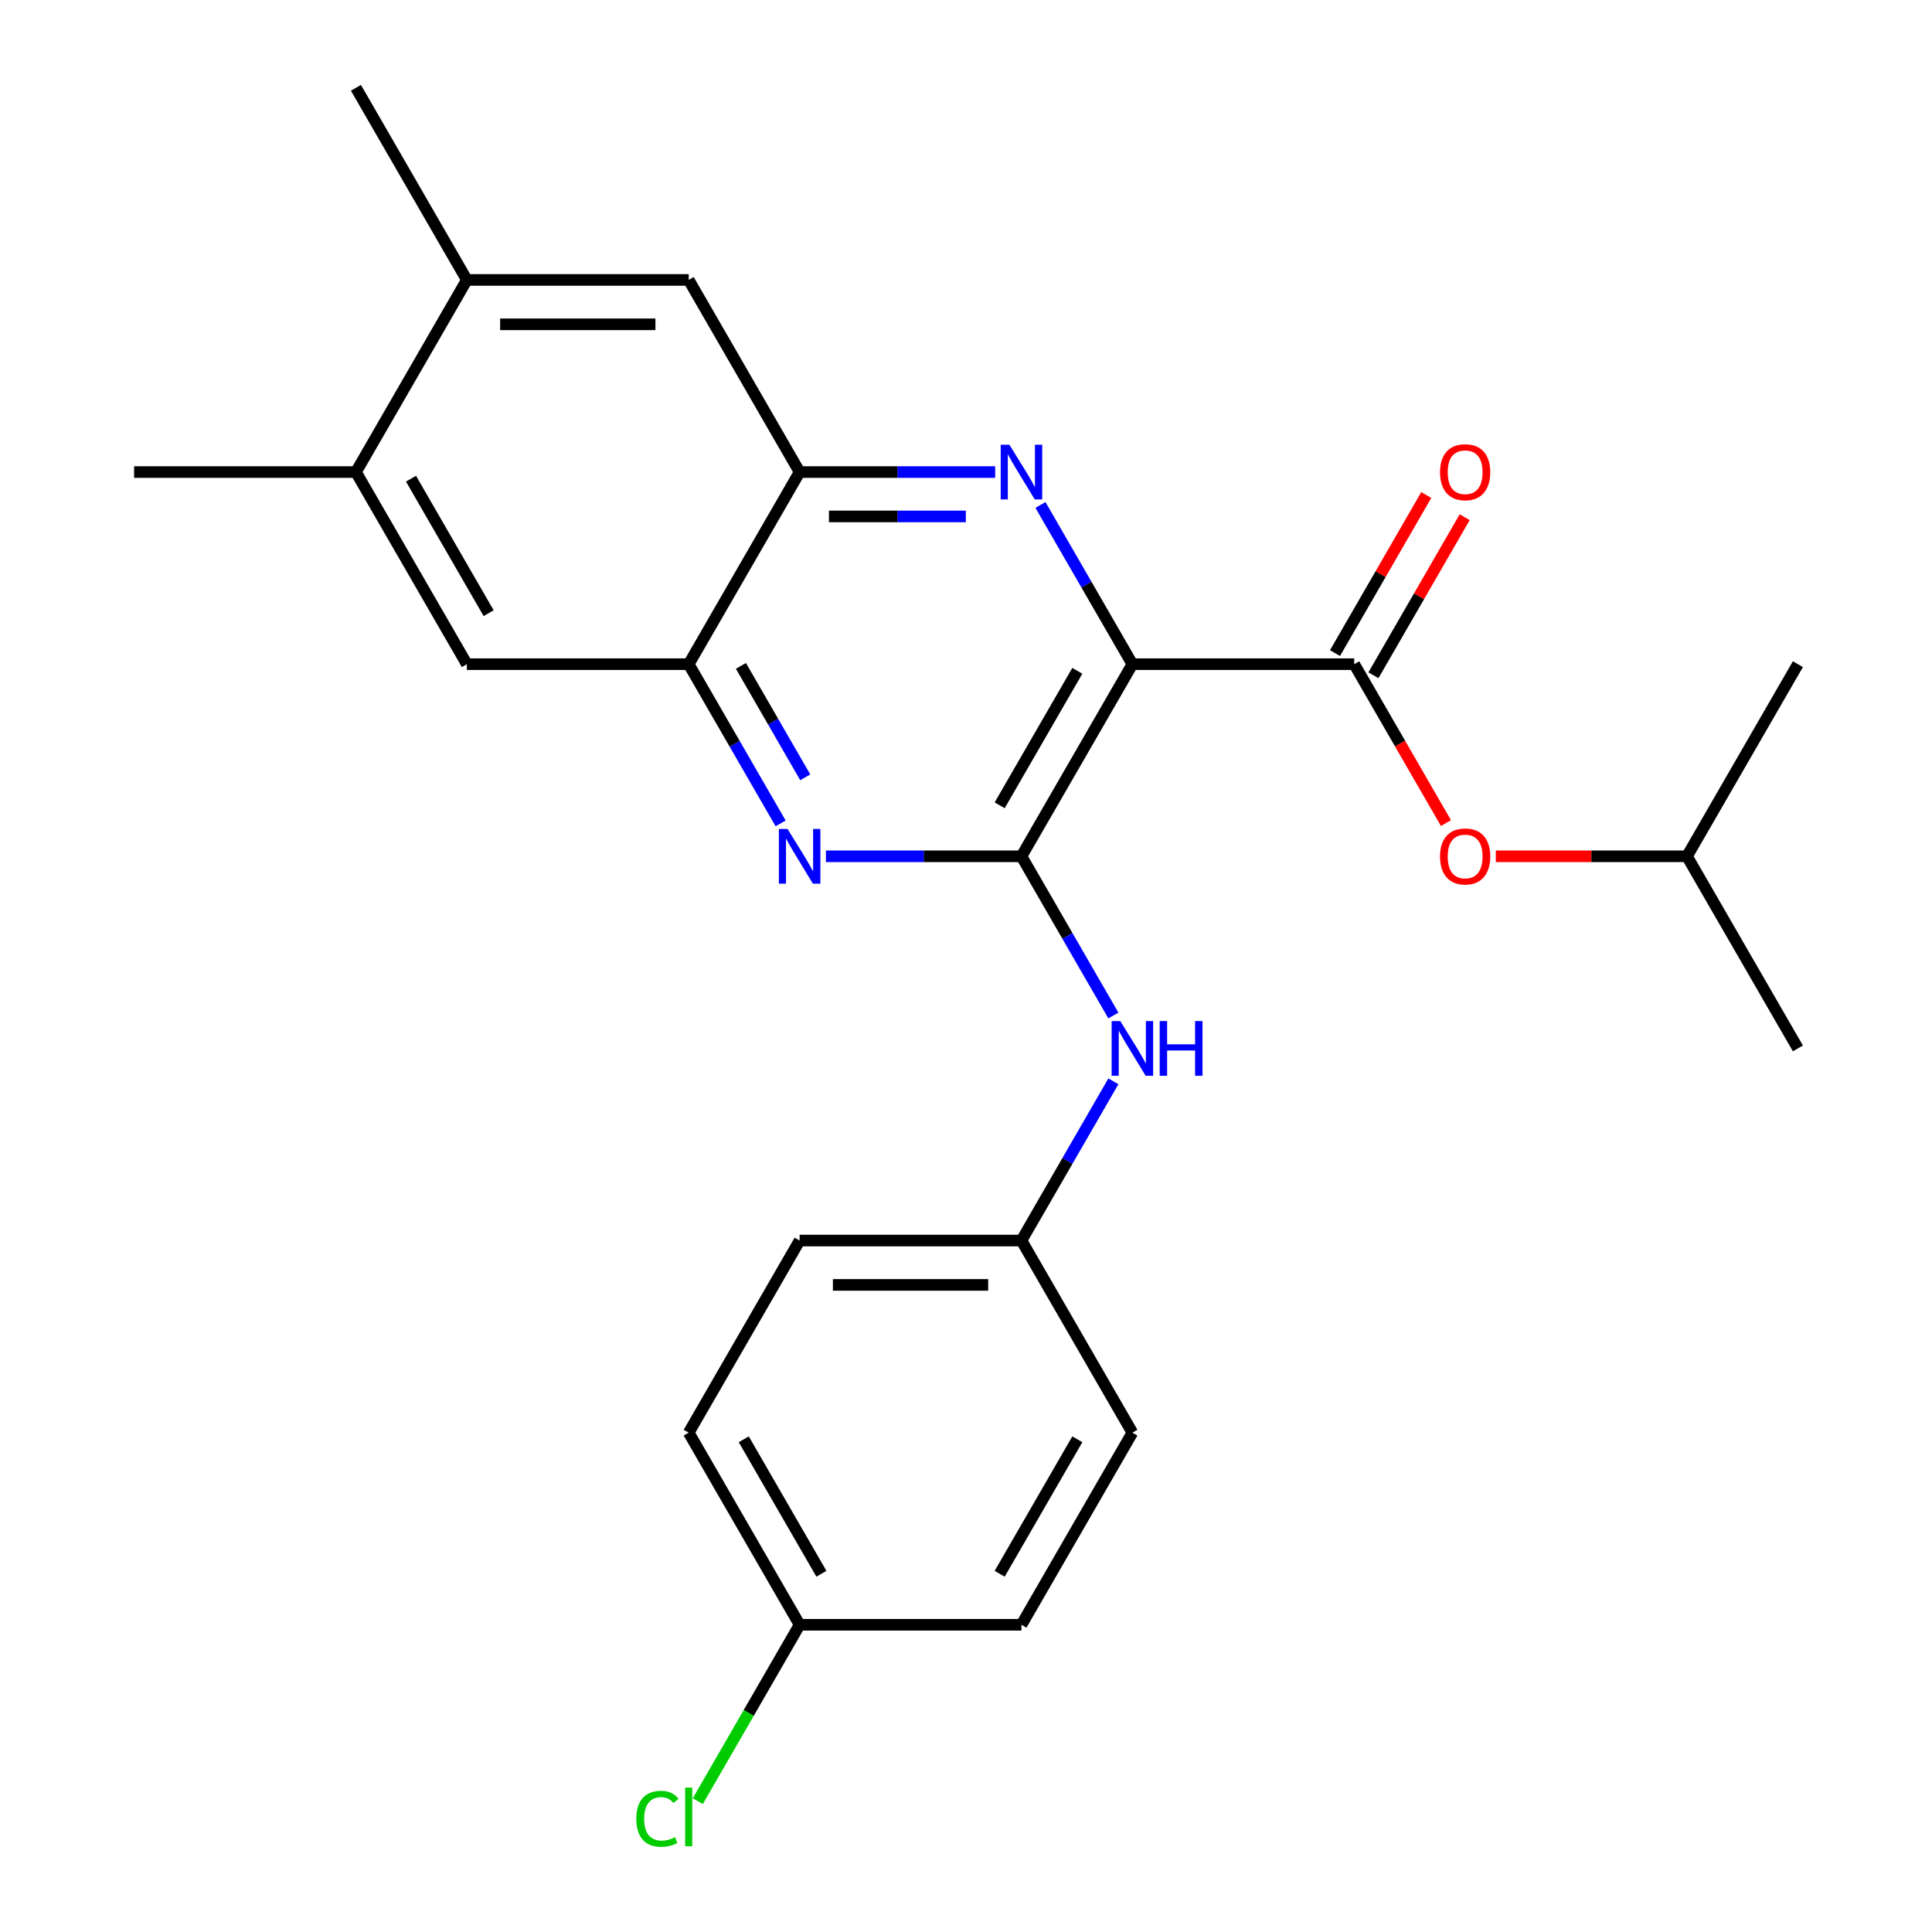 <?xml version='1.0' encoding='iso-8859-1'?>
<svg version='1.1' baseProfile='full'
              xmlns='http://www.w3.org/2000/svg'
                      xmlns:rdkit='http://www.rdkit.org/xml'
                      xmlns:xlink='http://www.w3.org/1999/xlink'
                  xml:space='preserve'
width='1000px' height='1000px' viewBox='0 0 1000 1000'>
<!-- END OF HEADER -->
<rect style='opacity:1.0;fill:#FFFFFF;stroke:none' width='1000' height='1000' x='0' y='0'> </rect>
<path class='bond-0' d='M 586.118,343.777 L 528.706,443.218' style='fill:none;fill-rule:evenodd;stroke:#000000;stroke-width:6px;stroke-linecap:butt;stroke-linejoin:miter;stroke-opacity:1' />
<path class='bond-0' d='M 557.618,347.211 L 517.43,416.819' style='fill:none;fill-rule:evenodd;stroke:#000000;stroke-width:6px;stroke-linecap:butt;stroke-linejoin:miter;stroke-opacity:1' />
<path class='bond-1' d='M 586.118,343.777 L 562.328,302.572' style='fill:none;fill-rule:evenodd;stroke:#000000;stroke-width:6px;stroke-linecap:butt;stroke-linejoin:miter;stroke-opacity:1' />
<path class='bond-1' d='M 562.328,302.572 L 538.539,261.367' style='fill:none;fill-rule:evenodd;stroke:#0000FF;stroke-width:6px;stroke-linecap:butt;stroke-linejoin:miter;stroke-opacity:1' />
<path class='bond-3' d='M 586.118,343.777 L 700.943,343.777' style='fill:none;fill-rule:evenodd;stroke:#000000;stroke-width:6px;stroke-linecap:butt;stroke-linejoin:miter;stroke-opacity:1' />
<path class='bond-2' d='M 528.706,443.218 L 478.099,443.218' style='fill:none;fill-rule:evenodd;stroke:#000000;stroke-width:6px;stroke-linecap:butt;stroke-linejoin:miter;stroke-opacity:1' />
<path class='bond-2' d='M 478.099,443.218 L 427.492,443.218' style='fill:none;fill-rule:evenodd;stroke:#0000FF;stroke-width:6px;stroke-linecap:butt;stroke-linejoin:miter;stroke-opacity:1' />
<path class='bond-6' d='M 528.706,443.218 L 552.496,484.423' style='fill:none;fill-rule:evenodd;stroke:#000000;stroke-width:6px;stroke-linecap:butt;stroke-linejoin:miter;stroke-opacity:1' />
<path class='bond-6' d='M 552.496,484.423 L 576.286,525.628' style='fill:none;fill-rule:evenodd;stroke:#0000FF;stroke-width:6px;stroke-linecap:butt;stroke-linejoin:miter;stroke-opacity:1' />
<path class='bond-4' d='M 515.095,244.336 L 464.489,244.336' style='fill:none;fill-rule:evenodd;stroke:#0000FF;stroke-width:6px;stroke-linecap:butt;stroke-linejoin:miter;stroke-opacity:1' />
<path class='bond-4' d='M 464.489,244.336 L 413.882,244.336' style='fill:none;fill-rule:evenodd;stroke:#000000;stroke-width:6px;stroke-linecap:butt;stroke-linejoin:miter;stroke-opacity:1' />
<path class='bond-4' d='M 499.913,267.301 L 464.489,267.301' style='fill:none;fill-rule:evenodd;stroke:#0000FF;stroke-width:6px;stroke-linecap:butt;stroke-linejoin:miter;stroke-opacity:1' />
<path class='bond-4' d='M 464.489,267.301 L 429.064,267.301' style='fill:none;fill-rule:evenodd;stroke:#000000;stroke-width:6px;stroke-linecap:butt;stroke-linejoin:miter;stroke-opacity:1' />
<path class='bond-25' d='M 404.049,426.187 L 380.259,384.982' style='fill:none;fill-rule:evenodd;stroke:#0000FF;stroke-width:6px;stroke-linecap:butt;stroke-linejoin:miter;stroke-opacity:1' />
<path class='bond-25' d='M 380.259,384.982 L 356.47,343.777' style='fill:none;fill-rule:evenodd;stroke:#000000;stroke-width:6px;stroke-linecap:butt;stroke-linejoin:miter;stroke-opacity:1' />
<path class='bond-25' d='M 416.8,402.343 L 400.148,373.5' style='fill:none;fill-rule:evenodd;stroke:#0000FF;stroke-width:6px;stroke-linecap:butt;stroke-linejoin:miter;stroke-opacity:1' />
<path class='bond-25' d='M 400.148,373.5 L 383.495,344.656' style='fill:none;fill-rule:evenodd;stroke:#000000;stroke-width:6px;stroke-linecap:butt;stroke-linejoin:miter;stroke-opacity:1' />
<path class='bond-9' d='M 700.943,343.777 L 724.686,384.902' style='fill:none;fill-rule:evenodd;stroke:#000000;stroke-width:6px;stroke-linecap:butt;stroke-linejoin:miter;stroke-opacity:1' />
<path class='bond-9' d='M 724.686,384.902 L 748.43,426.027' style='fill:none;fill-rule:evenodd;stroke:#FF0000;stroke-width:6px;stroke-linecap:butt;stroke-linejoin:miter;stroke-opacity:1' />
<path class='bond-12' d='M 710.887,349.518 L 734.503,308.613' style='fill:none;fill-rule:evenodd;stroke:#000000;stroke-width:6px;stroke-linecap:butt;stroke-linejoin:miter;stroke-opacity:1' />
<path class='bond-12' d='M 734.503,308.613 L 758.12,267.708' style='fill:none;fill-rule:evenodd;stroke:#FF0000;stroke-width:6px;stroke-linecap:butt;stroke-linejoin:miter;stroke-opacity:1' />
<path class='bond-12' d='M 690.998,338.036 L 714.615,297.131' style='fill:none;fill-rule:evenodd;stroke:#000000;stroke-width:6px;stroke-linecap:butt;stroke-linejoin:miter;stroke-opacity:1' />
<path class='bond-12' d='M 714.615,297.131 L 738.232,256.225' style='fill:none;fill-rule:evenodd;stroke:#FF0000;stroke-width:6px;stroke-linecap:butt;stroke-linejoin:miter;stroke-opacity:1' />
<path class='bond-5' d='M 413.882,244.336 L 356.47,343.777' style='fill:none;fill-rule:evenodd;stroke:#000000;stroke-width:6px;stroke-linecap:butt;stroke-linejoin:miter;stroke-opacity:1' />
<path class='bond-7' d='M 413.882,244.336 L 356.47,144.895' style='fill:none;fill-rule:evenodd;stroke:#000000;stroke-width:6px;stroke-linecap:butt;stroke-linejoin:miter;stroke-opacity:1' />
<path class='bond-8' d='M 356.47,343.777 L 241.645,343.777' style='fill:none;fill-rule:evenodd;stroke:#000000;stroke-width:6px;stroke-linecap:butt;stroke-linejoin:miter;stroke-opacity:1' />
<path class='bond-13' d='M 576.286,559.689 L 552.496,600.894' style='fill:none;fill-rule:evenodd;stroke:#0000FF;stroke-width:6px;stroke-linecap:butt;stroke-linejoin:miter;stroke-opacity:1' />
<path class='bond-13' d='M 552.496,600.894 L 528.706,642.099' style='fill:none;fill-rule:evenodd;stroke:#000000;stroke-width:6px;stroke-linecap:butt;stroke-linejoin:miter;stroke-opacity:1' />
<path class='bond-11' d='M 356.47,144.895 L 241.645,144.895' style='fill:none;fill-rule:evenodd;stroke:#000000;stroke-width:6px;stroke-linecap:butt;stroke-linejoin:miter;stroke-opacity:1' />
<path class='bond-11' d='M 339.246,167.86 L 258.869,167.86' style='fill:none;fill-rule:evenodd;stroke:#000000;stroke-width:6px;stroke-linecap:butt;stroke-linejoin:miter;stroke-opacity:1' />
<path class='bond-26' d='M 241.645,343.777 L 184.233,244.336' style='fill:none;fill-rule:evenodd;stroke:#000000;stroke-width:6px;stroke-linecap:butt;stroke-linejoin:miter;stroke-opacity:1' />
<path class='bond-26' d='M 252.922,317.378 L 212.733,247.77' style='fill:none;fill-rule:evenodd;stroke:#000000;stroke-width:6px;stroke-linecap:butt;stroke-linejoin:miter;stroke-opacity:1' />
<path class='bond-20' d='M 774.225,443.218 L 823.702,443.218' style='fill:none;fill-rule:evenodd;stroke:#FF0000;stroke-width:6px;stroke-linecap:butt;stroke-linejoin:miter;stroke-opacity:1' />
<path class='bond-20' d='M 823.702,443.218 L 873.179,443.218' style='fill:none;fill-rule:evenodd;stroke:#000000;stroke-width:6px;stroke-linecap:butt;stroke-linejoin:miter;stroke-opacity:1' />
<path class='bond-10' d='M 184.233,244.336 L 241.645,144.895' style='fill:none;fill-rule:evenodd;stroke:#000000;stroke-width:6px;stroke-linecap:butt;stroke-linejoin:miter;stroke-opacity:1' />
<path class='bond-22' d='M 184.233,244.336 L 69.409,244.336' style='fill:none;fill-rule:evenodd;stroke:#000000;stroke-width:6px;stroke-linecap:butt;stroke-linejoin:miter;stroke-opacity:1' />
<path class='bond-21' d='M 241.645,144.895 L 184.233,45.455' style='fill:none;fill-rule:evenodd;stroke:#000000;stroke-width:6px;stroke-linecap:butt;stroke-linejoin:miter;stroke-opacity:1' />
<path class='bond-16' d='M 528.706,642.099 L 586.118,741.54' style='fill:none;fill-rule:evenodd;stroke:#000000;stroke-width:6px;stroke-linecap:butt;stroke-linejoin:miter;stroke-opacity:1' />
<path class='bond-17' d='M 528.706,642.099 L 413.882,642.099' style='fill:none;fill-rule:evenodd;stroke:#000000;stroke-width:6px;stroke-linecap:butt;stroke-linejoin:miter;stroke-opacity:1' />
<path class='bond-17' d='M 511.482,665.064 L 431.105,665.064' style='fill:none;fill-rule:evenodd;stroke:#000000;stroke-width:6px;stroke-linecap:butt;stroke-linejoin:miter;stroke-opacity:1' />
<path class='bond-14' d='M 413.882,840.981 L 356.47,741.54' style='fill:none;fill-rule:evenodd;stroke:#000000;stroke-width:6px;stroke-linecap:butt;stroke-linejoin:miter;stroke-opacity:1' />
<path class='bond-14' d='M 425.158,814.582 L 384.97,744.974' style='fill:none;fill-rule:evenodd;stroke:#000000;stroke-width:6px;stroke-linecap:butt;stroke-linejoin:miter;stroke-opacity:1' />
<path class='bond-15' d='M 413.882,840.981 L 387.531,886.622' style='fill:none;fill-rule:evenodd;stroke:#000000;stroke-width:6px;stroke-linecap:butt;stroke-linejoin:miter;stroke-opacity:1' />
<path class='bond-15' d='M 387.531,886.622 L 361.18,932.263' style='fill:none;fill-rule:evenodd;stroke:#00CC00;stroke-width:6px;stroke-linecap:butt;stroke-linejoin:miter;stroke-opacity:1' />
<path class='bond-27' d='M 413.882,840.981 L 528.706,840.981' style='fill:none;fill-rule:evenodd;stroke:#000000;stroke-width:6px;stroke-linecap:butt;stroke-linejoin:miter;stroke-opacity:1' />
<path class='bond-19' d='M 586.118,741.54 L 528.706,840.981' style='fill:none;fill-rule:evenodd;stroke:#000000;stroke-width:6px;stroke-linecap:butt;stroke-linejoin:miter;stroke-opacity:1' />
<path class='bond-19' d='M 557.618,744.974 L 517.43,814.582' style='fill:none;fill-rule:evenodd;stroke:#000000;stroke-width:6px;stroke-linecap:butt;stroke-linejoin:miter;stroke-opacity:1' />
<path class='bond-18' d='M 413.882,642.099 L 356.47,741.54' style='fill:none;fill-rule:evenodd;stroke:#000000;stroke-width:6px;stroke-linecap:butt;stroke-linejoin:miter;stroke-opacity:1' />
<path class='bond-23' d='M 873.179,443.218 L 930.591,542.658' style='fill:none;fill-rule:evenodd;stroke:#000000;stroke-width:6px;stroke-linecap:butt;stroke-linejoin:miter;stroke-opacity:1' />
<path class='bond-24' d='M 873.179,443.218 L 930.591,343.777' style='fill:none;fill-rule:evenodd;stroke:#000000;stroke-width:6px;stroke-linecap:butt;stroke-linejoin:miter;stroke-opacity:1' />
<path  class='atom-2' d='M 522.446 230.176
L 531.726 245.176
Q 532.646 246.656, 534.126 249.336
Q 535.606 252.016, 535.686 252.176
L 535.686 230.176
L 539.446 230.176
L 539.446 258.496
L 535.566 258.496
L 525.606 242.096
Q 524.446 240.176, 523.206 237.976
Q 522.006 235.776, 521.646 235.096
L 521.646 258.496
L 517.966 258.496
L 517.966 230.176
L 522.446 230.176
' fill='#0000FF'/>
<path  class='atom-3' d='M 407.622 429.058
L 416.902 444.058
Q 417.822 445.538, 419.302 448.218
Q 420.782 450.898, 420.862 451.058
L 420.862 429.058
L 424.622 429.058
L 424.622 457.378
L 420.742 457.378
L 410.782 440.978
Q 409.622 439.058, 408.382 436.858
Q 407.182 434.658, 406.822 433.978
L 406.822 457.378
L 403.142 457.378
L 403.142 429.058
L 407.622 429.058
' fill='#0000FF'/>
<path  class='atom-7' d='M 579.858 528.498
L 589.138 543.498
Q 590.058 544.978, 591.538 547.658
Q 593.018 550.338, 593.098 550.498
L 593.098 528.498
L 596.858 528.498
L 596.858 556.818
L 592.978 556.818
L 583.018 540.418
Q 581.858 538.498, 580.618 536.298
Q 579.418 534.098, 579.058 533.418
L 579.058 556.818
L 575.378 556.818
L 575.378 528.498
L 579.858 528.498
' fill='#0000FF'/>
<path  class='atom-7' d='M 600.258 528.498
L 604.098 528.498
L 604.098 540.538
L 618.578 540.538
L 618.578 528.498
L 622.418 528.498
L 622.418 556.818
L 618.578 556.818
L 618.578 543.738
L 604.098 543.738
L 604.098 556.818
L 600.258 556.818
L 600.258 528.498
' fill='#0000FF'/>
<path  class='atom-10' d='M 745.355 443.298
Q 745.355 436.498, 748.715 432.698
Q 752.075 428.898, 758.355 428.898
Q 764.635 428.898, 767.995 432.698
Q 771.355 436.498, 771.355 443.298
Q 771.355 450.178, 767.955 454.098
Q 764.555 457.978, 758.355 457.978
Q 752.115 457.978, 748.715 454.098
Q 745.355 450.218, 745.355 443.298
M 758.355 454.778
Q 762.675 454.778, 764.995 451.898
Q 767.355 448.978, 767.355 443.298
Q 767.355 437.738, 764.995 434.938
Q 762.675 432.098, 758.355 432.098
Q 754.035 432.098, 751.675 434.898
Q 749.355 437.698, 749.355 443.298
Q 749.355 449.018, 751.675 451.898
Q 754.035 454.778, 758.355 454.778
' fill='#FF0000'/>
<path  class='atom-13' d='M 745.355 244.416
Q 745.355 237.616, 748.715 233.816
Q 752.075 230.016, 758.355 230.016
Q 764.635 230.016, 767.995 233.816
Q 771.355 237.616, 771.355 244.416
Q 771.355 251.296, 767.955 255.216
Q 764.555 259.096, 758.355 259.096
Q 752.115 259.096, 748.715 255.216
Q 745.355 251.336, 745.355 244.416
M 758.355 255.896
Q 762.675 255.896, 764.995 253.016
Q 767.355 250.096, 767.355 244.416
Q 767.355 238.856, 764.995 236.056
Q 762.675 233.216, 758.355 233.216
Q 754.035 233.216, 751.675 236.016
Q 749.355 238.816, 749.355 244.416
Q 749.355 250.136, 751.675 253.016
Q 754.035 255.896, 758.355 255.896
' fill='#FF0000'/>
<path  class='atom-16' d='M 329.35 941.402
Q 329.35 934.362, 332.63 930.682
Q 335.95 926.962, 342.23 926.962
Q 348.07 926.962, 351.19 931.082
L 348.55 933.242
Q 346.27 930.242, 342.23 930.242
Q 337.95 930.242, 335.67 933.122
Q 333.43 935.962, 333.43 941.402
Q 333.43 947.002, 335.75 949.882
Q 338.11 952.762, 342.67 952.762
Q 345.79 952.762, 349.43 950.882
L 350.55 953.882
Q 349.07 954.842, 346.83 955.402
Q 344.59 955.962, 342.11 955.962
Q 335.95 955.962, 332.63 952.202
Q 329.35 948.442, 329.35 941.402
' fill='#00CC00'/>
<path  class='atom-16' d='M 354.63 925.242
L 358.31 925.242
L 358.31 955.602
L 354.63 955.602
L 354.63 925.242
' fill='#00CC00'/>
</svg>

